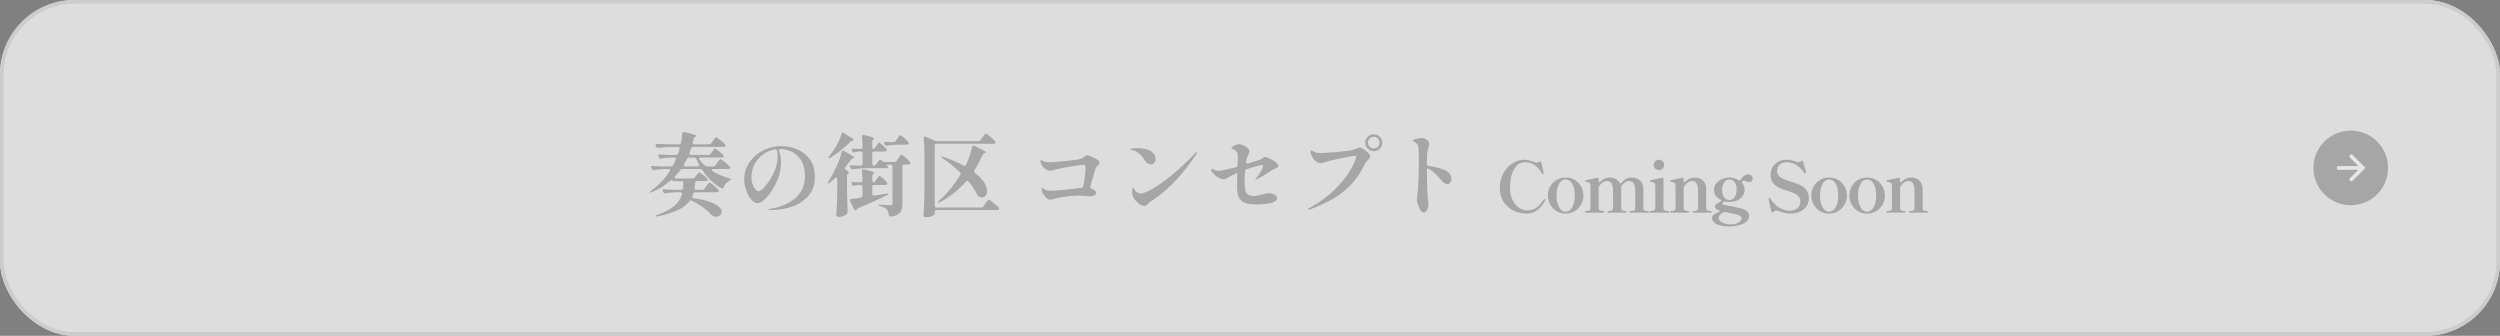 <?xml version="1.0" encoding="UTF-8"?>
<svg id="_レイヤー_1" data-name=" レイヤー 1" xmlns="http://www.w3.org/2000/svg" width="670" height="90" version="1.1" viewBox="0 0 670 90">
  <rect x="0" y="0" width="670" height="90" fill="#808080" stroke="none"/>
  <g id="_グループ_978" data-name="グループ 978">
    <g id="_長方形_631" data-name="長方形 631">
      <rect width="670" height="90" rx="20" ry="20" fill="#ddd" stroke-width="0"/>
      <rect x=".5" y=".5" width="669" height="89" rx="19.5" ry="19.5" fill="none" stroke="#ccc"/>
    </g>
    <g id="_グループ_432" data-name="グループ 432" opacity=".25">
      <circle id="_楕円形_67" data-name="楕円形 67" cx="630" cy="45" r="10" fill="#000" stroke-width="0"/>
      <g id="_グループ_2" data-name="グループ 2">
        <path id="_パス_38493" data-name="パス 38493" d="M630.134,41.887l3.111,3.111-3.111,3.111" fill="none" stroke="#fff" stroke-linecap="round" stroke-miterlimit="4" stroke-width="1"/>
        <line id="_線_871" data-name="線 871" x1="632.752" y1="45" x2="626.752" y2="45" fill="none" stroke="#fff" stroke-linecap="round"/>
      </g>
    </g>
    <g id="_グループ_437" data-name="グループ 437" opacity=".25">
      <g id="_奏の街区_コンセプト" data-name="奏の街区 コンセプト" isolation="isolate">
        <g isolation="isolate">
          <path d="M191.744,44.288l.456-.648c.08-.096.184-.239.312-.432.128-.192.236-.332.324-.42.087-.088.164-.132.228-.132.127,0,.512.252,1.152.756.64.504,1.088.916,1.344,1.236.08.111.12.208.12.287,0,.081-.04.16-.12.24-.128.08-.296.12-.504.12h-3.84c-.144,0-.256.028-.336.084-.081.057-.12.124-.12.204,0,.096.088.208.264.336,1.231.736,2.704,1.36,4.416,1.872.16.032.28.076.36.132.08.057.112.108.096.156-.016.112-.144.225-.384.336-.816.48-1.336,1.064-1.56,1.752-.064.24-.184.36-.36.36-.064,0-.144-.024-.24-.072-1.984-1.104-3.68-2.712-5.088-4.824-.128-.224-.328-.336-.6-.336h-4.752c-.256,0-.456.104-.6.312-.432.592-.88,1.128-1.344,1.607-.112.112-.168.232-.168.36,0,.08.036.144.108.191.072.049.172.072.3.072h4.392c.256,0,.464-.104.624-.312l.384-.504c.08-.097.18-.22.3-.372s.216-.265.288-.336c.072-.072.14-.108.204-.108.128,0,.459.208.996.624s.924.768,1.164,1.056c.08.112.12.208.12.288s-.04.16-.12.24c-.128.08-.288.12-.48.12h-2.28c-.304,0-.472.16-.504.479-.016.448-.064.881-.144,1.296v.12c0,.288.152.433.456.433h1.632c.256,0,.456-.104.6-.312l.456-.647c.08-.112.184-.256.312-.433.128-.176.231-.308.312-.396.08-.088.152-.132.216-.132.128,0,.496.244,1.104.731.608.488,1.032.893,1.272,1.212.096.097.144.192.144.288,0,.08-.048.16-.144.24-.128.08-.28.12-.456.12h-5.712c-.288,0-.48.144-.576.432l-.192.552c-.032.064-.048.145-.048.24,0,.225.136.345.408.36,1.808.256,3.268.592,4.38,1.008,1.112.416,1.908.856,2.388,1.32s.72.912.72,1.344c0,.368-.148.676-.444.924s-.644.372-1.044.372c-.448,0-.864-.168-1.248-.504-.56-.624-1.28-1.269-2.16-1.932-.88-.664-1.912-1.284-3.096-1.86-.096-.048-.192-.072-.288-.072-.16,0-.296.08-.408.24-.688.896-1.704,1.672-3.048,2.328-1.344.656-3.16,1.224-5.448,1.704-.064.016-.144.023-.24.023-.144,0-.24-.032-.288-.096v-.023c0-.049.04-.104.12-.169.08-.063.192-.119.336-.168,2.08-.735,3.616-1.544,4.608-2.424.992-.88,1.656-1.896,1.992-3.048.016-.048.024-.104.024-.168,0-.256-.152-.384-.456-.384h-1.176c-.88.016-1.808.104-2.784.264h-.144c-.208,0-.369-.104-.48-.312l-.096-.168c-.048-.097-.072-.192-.072-.288,0-.097.04-.172.12-.229.08-.056.192-.075.336-.06.544.048,1.368.088,2.472.12h1.992c.32,0,.504-.152.552-.456l.072-1.368c0-.336-.168-.504-.504-.504h-1.968c-.288,0-.456-.08-.504-.24-.016-.048-.048-.072-.096-.072-.096,0-.248.089-.456.265-1.408,1.216-3.072,2.231-4.992,3.048-.128.048-.236.072-.324.072s-.148-.017-.18-.049v-.023c0-.08.112-.208.336-.384,2.048-1.44,3.728-3.192,5.04-5.256.08-.112.12-.208.12-.288,0-.208-.152-.312-.456-.312h-1.032c-.896.017-1.84.104-2.832.264h-.144c-.224,0-.384-.104-.48-.312l-.096-.192c-.048-.096-.072-.191-.072-.288,0-.096.04-.171.12-.228.08-.056.192-.076.336-.06.543.048,1.368.088,2.472.119h2.424c.288,0,.488-.119.6-.359.24-.464.456-.944.648-1.44l.048-.216c0-.111-.04-.2-.12-.264-.08-.064-.184-.097-.312-.097h-1.008c-.784.017-1.616.104-2.496.265h-.144c-.224,0-.384-.104-.48-.312l-.096-.191c-.048-.097-.072-.192-.072-.288,0-.097.04-.172.12-.229.08-.056.192-.075.336-.06.544.048,1.368.088,2.472.12h1.824c.288,0,.48-.136.576-.408l.384-1.176c.016-.048.024-.112.024-.192,0-.256-.152-.384-.456-.384h-2.016c-1.008.016-2.064.104-3.168.264h-.12c-.224,0-.392-.104-.504-.312l-.096-.192c-.064-.16-.096-.256-.096-.288,0-.096.04-.172.12-.228.08-.057.192-.076.336-.061.544.048,1.368.088,2.472.12h3.336c.32,0,.512-.144.576-.432.16-.752.256-1.552.288-2.4,0-.176.052-.3.156-.372.104-.071.252-.092.444-.06,1.2.256,2.036.464,2.508.624.472.16.708.288.708.384,0,.048-.064.112-.192.192l-.12.048c-.224.112-.36.288-.408.527l-.216.937c-.016.032-.024.088-.024.168,0,.256.152.384.456.384h3.888c.256,0,.456-.104.6-.312l.456-.624c.08-.097.184-.232.312-.408.128-.176.236-.308.324-.396.088-.087.164-.132.228-.132.128,0,.5.244,1.116.732.616.488,1.044.884,1.284,1.188.096.097.144.192.144.288,0,.08-.048.16-.144.24-.128.08-.288.12-.48.12h-8.088c-.288,0-.472.136-.552.408-.112.352-.249.743-.408,1.176-.032.096-.048.168-.048.216,0,.112.04.2.12.264.08.064.192.097.336.097h4.608c.272,0,.48-.104.624-.312l.384-.527c.08-.097.18-.225.3-.385.12-.159.216-.279.288-.359.072-.08.14-.12.204-.12.128,0,.468.22,1.02.66.552.439.948.804,1.188,1.092.08.112.12.208.12.288s-.04.16-.12.239c-.128.081-.28.12-.456.12h-5.568c-.128,0-.232.028-.312.084-.08.057-.12.133-.12.229,0,.112.04.216.12.312.416.576.888,1.08,1.416,1.513.16.16.368.239.624.239h1.608c.256,0,.456-.104.6-.312ZM183.272,44.288c0,.208.144.312.432.312h3.216c.288,0,.432-.111.432-.336,0-.079-.024-.168-.072-.264-.064-.128-.164-.336-.3-.624-.136-.288-.252-.544-.348-.768-.112-.256-.312-.385-.6-.385h-1.344c-.272,0-.464.129-.576.385-.192.384-.44.848-.744,1.392-.064.08-.096.176-.096.288Z" fill="#000" stroke-width="0"/>
          <path d="M213.596,40.004c1.384.568,2.528,1.473,3.432,2.712.904,1.24,1.356,2.812,1.356,4.716,0,2.001-.561,3.664-1.68,4.992-1.12,1.328-2.576,2.304-4.368,2.928-1.792.624-3.712.937-5.76.937-.48,0-.72-.04-.72-.12s.14-.144.42-.192c.28-.048.436-.071.468-.071,1.696-.288,3.22-.796,4.572-1.524,1.352-.728,2.424-1.691,3.216-2.892s1.188-2.601,1.188-4.2c0-1.968-.4-3.5-1.2-4.596-.8-1.096-1.708-1.832-2.724-2.208-1.017-.376-1.932-.564-2.748-.564-.24.177-.32.368-.24.576.336,1.008.504,1.968.504,2.88,0,1.648-.288,3.185-.864,4.608-.496,1.216-1.076,2.319-1.74,3.312s-1.324,1.764-1.98,2.316c-.656.552-1.208.828-1.656.828-.592,0-1.168-.32-1.728-.96-.56-.641-1.016-1.452-1.368-2.437s-.528-1.939-.528-2.868c0-1.808.488-3.399,1.464-4.775s2.224-2.428,3.744-3.156c1.52-.728,3.08-1.092,4.68-1.092,1.456,0,2.875.284,4.26.852ZM208.256,40.424c-.064-.304-.256-.432-.576-.384-1.2.208-2.276.668-3.228,1.38-.952.712-1.7,1.588-2.244,2.628s-.816,2.128-.816,3.264c0,.849.112,1.568.336,2.16.224.593.488,1.041.792,1.345s.552.456.744.456c.672,0,1.632-.928,2.88-2.784.8-1.232,1.376-2.368,1.728-3.408s.528-2.168.528-3.384c0-.512-.048-.937-.144-1.272Z" fill="#000" stroke-width="0"/>
          <path d="M224.384,48.032c0-.288-.096-.433-.288-.433-.096,0-.208.049-.336.145-.608.576-1.072.992-1.392,1.248-.24.191-.4.248-.48.168-.016-.016-.024-.048-.024-.096,0-.097.056-.232.168-.408.64-1.04,1.36-2.384,2.16-4.032.624-1.328,1.08-2.624,1.368-3.888.048-.24.168-.36.36-.36.096,0,.2.032.312.096,1.808.992,2.712,1.593,2.712,1.801,0,.063-.072.111-.216.144l-.072.024c-.24.048-.432.168-.576.359-.544.753-1.048,1.4-1.512,1.944-.096.112-.144.216-.144.312,0,.145.096.28.288.408.56.384.84.656.84.816,0,.096-.064.168-.192.216-.24.112-.36.304-.36.576v4.368c.032,1.744.088,3.504.168,5.279v.12c0,.208-.072.376-.216.504-.224.208-.524.393-.9.553-.376.159-.772.239-1.188.239-.224,0-.404-.048-.54-.144-.136-.096-.204-.208-.204-.336.064-.944.12-1.86.168-2.748.048-.889.08-2.052.096-3.492v-3.384ZM225.896,35.552c.08,0,.176.04.288.12l1.272.84c.912.48,1.368.809,1.368.984,0,.08-.088.136-.264.168l-.096.024c-.24.048-.432.151-.576.312-.704.752-1.524,1.504-2.46,2.256s-1.884,1.416-2.844,1.992c-.144.08-.252.128-.324.144-.072.017-.132,0-.18-.048l-.048-.096c0-.096.072-.224.216-.384.496-.624.992-1.328,1.488-2.112.368-.576.711-1.208,1.032-1.896.32-.688.576-1.336.768-1.944.08-.24.2-.36.36-.36ZM234.608,48.536l.36-.528c.063-.096.152-.224.264-.384.111-.16.204-.279.276-.36.072-.079.14-.12.204-.12.128,0,.439.221.936.66.496.44.848.812,1.056,1.116.08.112.12.208.12.288s-.04.16-.12.24c-.128.08-.28.12-.456.12h-2.976c-.16,0-.285.044-.372.132-.088.088-.132.212-.132.372v1.896c0,.16.048.284.144.372.096.088.232.116.408.084l3.216-.527c.064-.017.152-.024.264-.024.16,0,.248.032.264.096v.024c0,.08-.12.184-.36.312-2.384,1.185-4.92,2.337-7.608,3.456-.208.08-.352.185-.432.312l-.12.144c-.081.08-.168.12-.264.12-.16,0-.296-.104-.408-.312l-1.032-2.089c-.048-.096-.072-.184-.072-.264,0-.224.128-.344.384-.36.928-.096,1.776-.207,2.544-.336.304-.048.456-.224.456-.527v-2.376c0-.16-.044-.284-.132-.372s-.212-.132-.372-.132h-.432c-.384.016-.776.08-1.176.191-.096.032-.168.048-.216.048-.192,0-.344-.104-.456-.312l-.072-.168c-.048-.096-.072-.192-.072-.288,0-.208.152-.296.456-.264.32.032.8.063,1.44.096h.528c.336,0,.504-.168.504-.504-.032-.928-.081-1.768-.144-2.521v-.096c0-.256.128-.384.384-.384.08,0,.144.008.192.023,1.808.4,2.712.713,2.712.937,0,.048-.057.112-.168.191l-.024.024c-.224.16-.336.36-.336.6v1.225c0,.16.028.284.084.372s.132.132.228.132c.208,0,.384-.112.528-.336ZM234.512,39.584l.336-.504c.048-.08.128-.204.24-.372.112-.168.204-.292.276-.372.072-.08.14-.12.204-.12.112,0,.412.213.9.636.488.425.844.78,1.068,1.068.08.112.12.208.12.288,0,.096-.048.185-.144.264-.128.081-.28.12-.456.12h-2.784c-.16,0-.285.045-.372.132-.088.089-.132.213-.132.372v2.784c0,.16.036.284.108.372.072.088.171.132.3.132.256,0,.456-.104.6-.312l.72-1.008c.096-.145.224-.217.384-.217.096,0,.208.049.336.145l.192.168c.176.16.384.24.624.24h2.712c.256,0,.456-.104.6-.312l.432-.647c.063-.097.16-.24.288-.433.127-.191.231-.332.312-.42.08-.088.152-.132.216-.132.112,0,.456.248,1.032.744.576.496.992.904,1.248,1.224.064.08.096.177.096.288,0,.112-.04.2-.12.264-.16.081-.32.12-.48.12h-1.032c-.16,0-.285.045-.372.132-.088.089-.132.213-.132.372v10.032c0,.656-.076,1.208-.228,1.656-.152.447-.452.824-.9,1.128-.448.304-1.088.512-1.92.624h-.096c-.272,0-.432-.152-.48-.456-.08-.672-.264-1.168-.552-1.488-.192-.207-.428-.38-.708-.516-.28-.136-.644-.252-1.092-.348-.32-.08-.48-.168-.48-.265,0-.08.136-.12.408-.12.352,0,.96.032,1.824.097l1.08.048c.192,0,.324-.036.396-.108.072-.072.108-.18.108-.324v-9.96c0-.159-.044-.283-.132-.372-.088-.087-.212-.132-.372-.132h-.336c-.224,0-.416.017-.576.048-.16.032-.216.064-.168.097l.144.144c.144.145.216.28.216.408,0,.096-.048.168-.144.216s-.224.072-.384.072h-5.688c-.977.016-2.032.104-3.168.264h-.144c-.225,0-.384-.104-.48-.312l-.096-.192c-.048-.096-.072-.191-.072-.288,0-.207.152-.296.456-.264.384.032.976.064,1.776.096h.648c.16,0,.284-.044.372-.132.087-.088.132-.212.132-.372v-2.784c0-.159-.044-.283-.132-.372-.088-.087-.212-.132-.372-.132h-.432c-.384.017-.784.08-1.2.192-.096.032-.168.048-.216.048-.192,0-.336-.104-.432-.312l-.072-.144c-.048-.096-.072-.192-.072-.288,0-.208.16-.296.48-.264.304.032.776.063,1.416.096h.528c.336,0,.504-.168.504-.504-.032-1.136-.088-2.064-.168-2.784v-.048c0-.176.052-.3.156-.372s.244-.084.42-.036c1.792.416,2.688.736,2.688.96,0,.048-.048.112-.144.192l-.024.023c-.224.16-.336.36-.336.601v1.464c0,.336.088.504.264.504s.336-.111.48-.336ZM240.056,37.76l.408-.6c.08-.112.18-.256.3-.433.12-.176.216-.308.288-.396.072-.088.14-.132.204-.132.112,0,.444.236.996.708.552.472.948.868,1.188,1.188.08.112.12.208.12.288,0,.097-.048.185-.144.265-.128.08-.288.119-.48.119h-2.016c-.976.017-2.032.104-3.168.265h-.144c-.225,0-.384-.104-.48-.312l-.072-.144c-.048-.096-.072-.192-.072-.288,0-.224.152-.32.456-.288.336.032.808.064,1.416.096h.6c.256,0,.456-.111.6-.336Z" fill="#000" stroke-width="0"/>
          <path d="M262.784,37.52l.504-.695c.08-.112.192-.265.336-.456.144-.192.256-.332.336-.42.08-.088.152-.132.216-.132.128,0,.516.264,1.164.792.648.527,1.1.952,1.356,1.271.08.08.12.168.12.264,0,.097-.048.185-.144.265-.128.08-.28.12-.456.12h-15.216c-.16,0-.284.044-.372.132-.088.088-.132.212-.132.372v16.08c0,.16.044.284.132.372.087.088.212.132.372.132h11.976c.256,0,.456-.104.6-.312l.528-.744c.064-.096.168-.243.312-.443.144-.2.264-.352.36-.456.096-.104.176-.156.24-.156.128,0,.532.276,1.212.828s1.156.988,1.428,1.308c.096.097.144.192.144.288,0,.097-.048.176-.144.24-.128.08-.288.12-.48.12h-16.176c-.16,0-.284.044-.372.132-.088.088-.132.212-.132.372v.48c0,.096-.096.22-.288.371-.192.152-.456.284-.792.396-.336.111-.72.168-1.152.168-.24,0-.428-.048-.564-.144-.136-.097-.204-.209-.204-.337.064-.943.12-1.859.168-2.747.048-.889.08-2.053.096-3.492v-10.2c0-1.568-.072-2.977-.216-4.224v-.097c0-.24.104-.359.312-.359.096,0,.176.016.24.048l2.424,1.056c.176.08.376.12.6.12h11.064c.256,0,.456-.104.6-.312ZM259.232,48.44c-.128,0-.256.071-.384.216-1.856,2.192-4.176,4.04-6.96,5.544-.256.128-.424.152-.504.072-.016-.017-.024-.04-.024-.072,0-.097.096-.224.288-.384,2.16-1.92,4.063-4.232,5.712-6.937.08-.128.12-.231.12-.312,0-.128-.064-.256-.192-.385-1.488-1.439-3.056-2.695-4.704-3.768-.224-.144-.336-.264-.336-.36,0-.079.056-.12.168-.12.096,0,.216.024.36.072,2.112.752,3.92,1.528,5.424,2.328.096.048.192.072.288.072.176,0,.312-.097.408-.288.096-.224.176-.392.24-.504.288-.624.556-1.312.804-2.064.248-.752.436-1.455.564-2.111.048-.24.184-.36.408-.36.112,0,.2.016.264.048,1.152.513,1.952.896,2.4,1.152.448.256.672.432.672.527,0,.049-.024.084-.072.108s-.104.044-.168.06l-.12.024c-.24.08-.416.225-.528.432-.688,1.536-1.432,2.929-2.232,4.177-.064.08-.096.176-.096.288,0,.176.08.319.24.432,1.136.88,1.964,1.744,2.484,2.592.52.849.78,1.616.78,2.304,0,.513-.128.921-.384,1.225-.256.304-.576.456-.96.456-.272,0-.568-.088-.888-.265-.16-.096-.28-.224-.36-.384-.496-1.104-1.288-2.304-2.376-3.6-.096-.145-.208-.216-.336-.216Z" fill="#000" stroke-width="0"/>
          <path d="M292.436,41.948c.568.231,1.083.492,1.548.779.464.288.696.553.696.792,0,.177-.048.333-.144.469-.096.136-.24.292-.432.468-.272.24-.432.448-.48.624l-.528,1.824c-.16.512-.456,1.527-.888,3.048-.016.048-.024.112-.024.191,0,.192.12.337.36.433.368.112.664.272.888.479.224.208.336.44.336.696,0,.225-.152.424-.456.6-.304.177-.704.265-1.2.265-.224,0-.52-.024-.888-.072-.96-.08-1.616-.12-1.968-.12-1.2,0-2.484.096-3.852.288-1.368.192-2.612.456-3.732.792-.064.017-.136.024-.216.024-.32,0-.66-.168-1.02-.504s-.664-.729-.912-1.177c-.248-.447-.372-.808-.372-1.08,0-.287.056-.432.168-.432.064,0,.128.032.192.096.336.305.644.496.924.576.28.08.732.12,1.356.12.784,0,2.12-.104,4.008-.312.4-.032,1.048-.112,1.944-.24.928-.128,1.616-.208,2.064-.24.288-.016.464-.168.528-.456.384-1.872.576-3.552.576-5.04,0-.256-.028-.436-.084-.54-.056-.104-.196-.156-.42-.156-.208,0-.884.084-2.028.253-1.144.168-2.308.368-3.492.6-1.185.232-2.048.436-2.592.612-.304.096-.576.144-.816.144-.528,0-1.032-.204-1.512-.612-.48-.407-.832-.939-1.056-1.596-.064-.176-.096-.312-.096-.408,0-.128.056-.191.168-.191.096,0,.232.048.408.144.272.16.548.264.828.312.279.048.667.071,1.164.071.704,0,2.096-.104,4.176-.312,2.08-.208,3.384-.392,3.912-.552.496-.145.928-.385,1.296-.721.032-.016.084-.056.156-.12.072-.063.14-.107.204-.132.064-.023.136-.036.216-.036.16,0,.523.116,1.092.349Z" fill="#000" stroke-width="0"/>
          <path d="M307.58,43.784c-.264-.176-.5-.424-.708-.744-.432-.72-.976-1.356-1.632-1.908-.656-.552-1.329-.876-2.016-.972-.272-.016-.408-.072-.408-.168s.22-.168.66-.216c.44-.049.876-.072,1.308-.072.72,0,1.419.072,2.1.216.68.145,1.236.368,1.668.672.336.24.612.54.828.9.216.359.324.716.324,1.067,0,.4-.12.749-.36,1.044-.24.297-.561.444-.96.444-.272,0-.54-.088-.804-.264ZM303.392,51.416c0-.32.024-.588.072-.804.048-.216.104-.324.168-.324s.148.1.252.3.252.404.444.612c.16.176.368.332.624.468.255.136.528.204.816.204.56,0,1.576-.416,3.048-1.248s3.232-2.076,5.28-3.732c2.048-1.655,4.152-3.636,6.312-5.939.144-.176.255-.264.336-.264.063,0,.096.032.096.096s-.028.147-.084.252-.092.172-.108.204c-1.792,2.752-3.728,5.204-5.808,7.355-2.08,2.152-4.008,3.805-5.784,4.956-.032.017-.176.104-.432.265-.176.111-.344.231-.504.359-.16.129-.336.297-.528.504-.272.32-.576.48-.912.48-.4,0-.824-.152-1.272-.456-.448-.304-.849-.676-1.2-1.116-.352-.439-.584-.852-.696-1.236-.081-.352-.12-.663-.12-.936Z" fill="#000" stroke-width="0"/>
          <path d="M336.536,47.864c.479-.512.924-1.124,1.332-1.836.407-.712.619-1.244.636-1.597,0-.144-.096-.216-.288-.216-.145,0-.645.112-1.5.336-.856.225-1.725.488-2.604.792-.287.097-.432.28-.432.553-.08,1.071-.12,1.952-.12,2.64,0,.928.04,1.656.12,2.184.08.528.288.96.624,1.296s.864.504,1.584.504c.399,0,.792-.039,1.176-.119.385-.08.849-.192,1.393-.336.079-.017.288-.068.624-.156s.615-.132.84-.132c.56,0,1.088.12,1.584.359.495.24.744.561.744.96,0,.593-.536,1.024-1.608,1.296-.496.129-1.112.225-1.848.288-.736.064-1.48.097-2.232.097-1.312,0-2.328-.152-3.048-.456s-1.232-.805-1.536-1.5c-.304-.696-.456-1.668-.456-2.916,0-.912.024-1.896.072-2.952v-.288c0-.256-.016-.368-.048-.336l-.048.023c-.432.209-1.008.505-1.728.889-.496.272-.884.472-1.164.6-.28.128-.508.192-.684.192-.432,0-.912-.156-1.44-.468-.528-.312-.98-.681-1.356-1.104-.376-.424-.564-.771-.564-1.044,0-.111.056-.168.168-.168.096,0,.272.072.528.216.448.208.944.312,1.488.312.272,0,.868-.101,1.788-.301.919-.199,1.828-.42,2.724-.659.288-.08.432-.265.432-.553.032-1.088.048-1.848.048-2.279,0-.448-.048-.805-.144-1.068-.096-.264-.328-.5-.696-.708-.144-.096-.292-.172-.444-.228-.152-.057-.26-.108-.324-.156s-.096-.104-.096-.168c0-.097.108-.225.324-.384.216-.16.48-.305.792-.433s.612-.191.9-.191.656.096,1.104.287c.448.192.841.437,1.177.732s.504.604.504.924c0,.225-.097.513-.288.864-.096.208-.192.44-.288.696s-.168.527-.216.815l-.072.384-.024.145c0,.225.12.336.36.336.096,0,.168-.008.216-.024l.816-.264c1.344-.399,2.112-.647,2.304-.744.24-.096.52-.256.84-.479.112-.08.22-.148.324-.204.104-.056.195-.084.276-.084.128,0,.495.14,1.104.42s1.16.608,1.656.983c.496.377.744.74.744,1.093,0,.16-.08.288-.24.384s-.464.232-.912.408c-.208.08-.42.184-.636.312s-.437.272-.66.433c-.304.239-.6.447-.888.624-1.041.623-1.881,1.079-2.521,1.367l-.336.12c-.032,0-.048-.016-.048-.048s.063-.12.192-.264Z" fill="#000" stroke-width="0"/>
          <path d="M350.479,56.144c0-.063.152-.191.456-.384,3.12-1.775,5.612-3.668,7.477-5.676,1.863-2.008,3.176-3.771,3.936-5.292.76-1.52,1.14-2.487,1.14-2.904,0-.096-.056-.144-.168-.144-.111,0-.748.1-1.907.3-1.16.2-2.356.437-3.588.708-1.232.272-2.192.528-2.881.768-.416.145-.76.217-1.031.217-.433,0-.849-.16-1.248-.48-.433-.336-.78-.775-1.044-1.32-.265-.543-.396-.983-.396-1.319,0-.08.02-.145.061-.192.039-.048.084-.072.132-.072.096,0,.256.064.479.192.433.208.772.34,1.021.396.248.056.548.084.899.084.784,0,2.272-.097,4.464-.288,2.192-.192,3.624-.376,4.297-.553.144-.031.439-.144.888-.336.191-.079.38-.155.563-.228.185-.072.332-.108.444-.108.176,0,.492.148.948.444s.867.632,1.235,1.008.553.668.553.876c0,.16-.048.316-.145.468-.096.152-.248.341-.456.564-.416.448-.712.849-.888,1.2-1.04,2.128-2.252,3.928-3.636,5.399-1.385,1.473-2.956,2.721-4.716,3.744-1.761,1.024-3.873,2-6.336,2.928-.192.08-.328.12-.408.12-.097,0-.145-.04-.145-.12ZM366.56,39.848c-.448-.447-.672-.976-.672-1.584,0-.64.224-1.18.672-1.62.448-.439.992-.659,1.632-.659.624,0,1.156.22,1.597.659.439.44.66.98.66,1.62,0,.608-.225,1.137-.673,1.584-.448.448-.976.672-1.584.672-.64,0-1.184-.224-1.632-.672ZM369.271,39.344c.304-.304.456-.663.456-1.08,0-.447-.152-.828-.456-1.14-.304-.312-.664-.468-1.08-.468-.448,0-.824.155-1.128.468-.304.312-.456.692-.456,1.14,0,.417.152.776.456,1.08.304.305.68.456,1.128.456.416,0,.776-.151,1.08-.456Z" fill="#000" stroke-width="0"/>
          <path d="M382.903,44.504c1.696.177,3.136.54,4.32,1.092,1.184.553,1.776,1.349,1.776,2.389,0,.399-.104.728-.312.983-.208.257-.479.384-.815.384-.513,0-1.112-.423-1.801-1.271-.544-.656-1.056-1.212-1.535-1.668-.48-.456-.984-.828-1.513-1.116-.16-.096-.3-.147-.42-.156-.12-.008-.18.028-.18.108,0,1.76.008,3.064.024,3.912l.023.744c.032,1.487.088,2.584.168,3.288.112.688.168,1.28.168,1.775,0,.416-.072.776-.216,1.08s-.312.528-.504.672c-.192.145-.376.216-.552.216-.32,0-.616-.216-.889-.647-.271-.432-.492-.932-.66-1.5-.168-.567-.252-1.012-.252-1.332,0-.128.032-.496.097-1.104.08-.592.151-1.312.216-2.159.096-1.264.159-2.889.192-4.872v-3.648c0-1.104-.049-1.88-.145-2.328-.064-.336-.184-.607-.36-.815-.176-.208-.416-.385-.72-.528-.048-.016-.107-.04-.18-.072-.072-.031-.129-.063-.168-.096-.04-.032-.061-.063-.061-.096,0-.176.312-.349.937-.517s1.119-.252,1.488-.252c.304,0,.583.057.84.168.256.112.52.297.792.553.239.239.359.536.359.888,0,.224-.056.488-.168.792-.176.512-.292,1.004-.348,1.476-.057.473-.084,1.26-.084,2.364v.768c0,.32.16.496.479.528Z" fill="#000" stroke-width="0"/>
        </g>
      </g>
      <g id="Coming_Soon" data-name="Coming Soon" isolation="isolate">
        <g isolation="isolate">
          <path d="M405.74,56.506c-1.082-.494-1.988-1.267-2.717-2.317-.729-1.052-1.092-2.362-1.092-3.934,0-1.254.284-2.454.854-3.601.569-1.146,1.361-2.074,2.375-2.783,1.013-.709,2.147-1.064,3.401-1.064.379,0,.75.045,1.111.134.361.088.75.209,1.168.36.494.178.83.267,1.008.267.252,0,.493-.083.721-.247.09-.051.165-.076.229-.076.127,0,.215.089.266.266l.305,1.312.322,1.387.039.19c0,.075-.051.139-.152.189-.025.013-.057.02-.096.02-.075,0-.145-.038-.209-.114-.404-.596-.781-1.09-1.13-1.482s-.808-.744-1.378-1.055c-.57-.31-1.241-.465-2.014-.465-1.127,0-1.995.431-2.604,1.292-.607.861-1.006,1.792-1.196,2.793s-.285,1.843-.285,2.526c0,1.356.225,2.506.675,3.449.449.943,1.025,1.649,1.729,2.118s1.441.703,2.214.703c1.013,0,1.849-.25,2.508-.751.659-.5,1.261-1.168,1.806-2.004.088-.14.158-.229.209-.267.05-.024.082-.037.094-.037.025,0,.07.019.134.057.089.051.133.114.133.189,0,.026-.013.064-.038.114-.481.925-1.137,1.751-1.967,2.479s-1.891,1.093-3.182,1.093c-1.077,0-2.156-.247-3.24-.741Z" fill="#000" stroke-width="0"/>
          <path d="M417.093,56.554c-.722-.463-1.28-1.067-1.672-1.814-.394-.747-.589-1.526-.589-2.337,0-.836.195-1.625.589-2.366.392-.74.95-1.336,1.672-1.785.722-.45,1.552-.675,2.489-.675s1.77.225,2.498.675c.729.449,1.292,1.045,1.691,1.785.398.741.598,1.53.598,2.366,0,.811-.199,1.59-.598,2.337-.399.747-.963,1.352-1.691,1.814-.729.462-1.561.693-2.498.693s-1.768-.231-2.489-.693ZM421.396,55.471c.437-.843.655-1.865.655-3.068,0-1.229-.216-2.252-.646-3.068-.432-.817-1.039-1.226-1.824-1.226-.76,0-1.355.411-1.786,1.234-.431.824-.646,1.843-.646,3.06,0,1.203.215,2.226.646,3.068s1.026,1.264,1.786,1.264c.771,0,1.377-.421,1.814-1.264Z" fill="#000" stroke-width="0"/>
          <path d="M441.736,56.544c.088,0,.133.076.133.229,0,.151-.045.228-.133.228h-4.826c-.09,0-.133-.076-.133-.228,0-.152.043-.229.133-.229h.228c.354,0,.627-.057.817-.171.189-.114.285-.361.285-.741l.019-2.964c0-.785-.013-1.444-.038-1.976-.038-.659-.174-1.185-.408-1.577s-.637-.589-1.207-.589c-.367,0-.725.11-1.073.332s-.662.535-.94.94c-.089.114-.133.267-.133.456.012.063.019.146.019.247.013.279.019.83.019,1.653l-.019,3.477c0,.38.095.627.285.741s.462.171.817.171h.209c.088,0,.133.076.133.229,0,.151-.045.228-.133.228h-4.807c-.09,0-.134-.076-.134-.228,0-.152.044-.229.134-.229h.228c.354,0,.627-.057.817-.171.189-.114.285-.361.285-.741v-2.926c0-.811-.014-1.482-.039-2.014-.025-.659-.154-1.185-.389-1.577s-.644-.589-1.227-.589c-.393,0-.766.12-1.121.36-.354.241-.678.577-.969,1.007-.088.165-.133.33-.133.494v5.244c0,.38.096.627.285.741s.463.171.816.171h.229c.088,0,.133.076.133.229,0,.151-.045.228-.133.228h-4.807c-.089,0-.133-.076-.133-.228,0-.152.044-.229.133-.229h.189c.367,0,.646-.057.836-.171.19-.114.285-.361.285-.741l-.019-5.833c-.013-.405-.111-.671-.295-.798-.184-.126-.497-.202-.94-.228-.063-.013-.107-.051-.133-.114s-.038-.127-.038-.19c0-.088.038-.139.114-.151.278-.076.715-.178,1.311-.305.596-.126,1.172-.24,1.729-.342l.115-.019c.215,0,.322.12.322.36v.532c0,.102.016.181.048.237.031.058.073.086.124.086.101,0,.195-.058.284-.171.685-.747,1.501-1.121,2.451-1.121.659,0,1.216.13,1.672.39s.811.611,1.063,1.054c.076.127.152.19.229.19.088,0,.164-.051.229-.152.771-.987,1.684-1.481,2.736-1.481.684,0,1.263.14,1.738.418.475.278.826.643,1.055,1.093.228.449.348.921.36,1.415.013.279.019.83.019,1.653,0,1.001-.012,2.159-.037,3.477,0,.38.095.627.285.741.189.114.461.171.816.171h.229Z" fill="#000" stroke-width="0"/>
          <path d="M442.229,57c-.089,0-.133-.082-.133-.247,0-.14.044-.209.133-.209h.228c.368,0,.656-.057.865-.171s.313-.361.313-.741l-.019-5.852c0-.393-.096-.652-.285-.779-.19-.126-.507-.202-.95-.228-.114-.013-.171-.107-.171-.285,0-.102.037-.158.113-.171.279-.076.719-.175,1.32-.295s1.182-.237,1.739-.352l.114-.019c.215,0,.322.12.322.36l-.019,7.619c0,.38.107.627.323.741.215.114.506.171.873.171h.229c.089,0,.133.069.133.209,0,.165-.044.247-.133.247h-4.997ZM443.607,45.191c-.273-.272-.408-.599-.408-.979,0-.393.135-.725.408-.997.271-.272.604-.409.997-.409.38,0,.71.137.988.409s.418.604.418.997c0,.38-.14.706-.418.979s-.608.408-.988.408c-.393,0-.726-.136-.997-.408Z" fill="#000" stroke-width="0"/>
          <path d="M458.551,56.544c.102,0,.152.076.152.229,0,.151-.051.228-.152.228h-4.788c-.089,0-.134-.076-.134-.228,0-.152.045-.229.134-.229h.228c.355,0,.624-.057.808-.171s.276-.361.276-.741l.019-3.344c0-.608-.013-1.14-.038-1.596-.025-.659-.158-1.185-.398-1.577-.242-.393-.653-.589-1.236-.589-.379,0-.747.12-1.102.36-.354.241-.678.577-.969,1.007-.089.165-.133.33-.133.494v5.244c0,.38.095.627.285.741.189.114.462.171.816.171h.229c.088,0,.133.076.133.229,0,.151-.045.228-.133.228h-4.807c-.102,0-.152-.076-.152-.228,0-.152.051-.229.152-.229h.189c.367,0,.646-.057.836-.171s.285-.361.285-.741l-.02-5.852c0-.393-.098-.656-.295-.789-.195-.133-.51-.212-.939-.237-.114-.013-.172-.114-.172-.304,0-.076.039-.12.115-.133.277-.076.715-.178,1.311-.305.596-.126,1.172-.24,1.729-.342l.114-.019c.216,0,.323.12.323.36v.532c0,.102.016.181.047.237.031.058.073.086.124.086.101,0,.196-.058.284-.171.685-.747,1.502-1.121,2.451-1.121.685,0,1.261.14,1.729.418.468.278.817.64,1.045,1.083s.349.912.36,1.406v5.148c0,.38.096.627.285.741.19.114.463.171.817.171h.19Z" fill="#000" stroke-width="0"/>
          <path d="M466.986,48.564c-.102.075-.152.164-.152.266,0,.063.045.165.133.304.406.532.608,1.115.608,1.748,0,.545-.155,1.064-.466,1.559-.311.493-.772.896-1.387,1.206s-1.352.466-2.213.466c-.33,0-.672-.032-1.026-.096-.051-.012-.114-.019-.19-.019-.113,0-.222.031-.322.095-.279.165-.418.305-.418.418,0,.114.078.209.236.285s.485.158.979.247c.52.076,1.176.199,1.967.37.792.172,1.441.327,1.947.466.608.152,1.105.396,1.492.731.387.336.58.751.58,1.245,0,.671-.283,1.219-.846,1.643-.564.425-1.254.732-2.071.922-.817.19-1.624.285-2.423.285-1.076,0-1.96-.117-2.65-.352s-1.188-.525-1.491-.874-.456-.7-.456-1.055c0-.342.154-.643.465-.902s.776-.51,1.396-.75c.152-.063.229-.121.229-.172,0-.062-.082-.126-.247-.189-.354-.14-.62-.298-.798-.476-.178-.177-.266-.36-.266-.551,0-.24.133-.472.398-.693s.64-.453,1.121-.693c.139-.063.209-.133.209-.209,0-.089-.07-.171-.209-.247-.558-.278-.991-.646-1.301-1.102-.311-.456-.467-.97-.467-1.539,0-.634.197-1.207.59-1.72s.898-.909,1.52-1.188,1.273-.418,1.957-.418c.963,0,1.818.234,2.564.703.09.051.165.076.229.076.127,0,.229-.07.305-.209.253-.419.551-.761.893-1.026.342-.267.723-.399,1.141-.399.354,0,.636.117.845.352s.313.484.313.751-.086.497-.256.693c-.172.196-.422.294-.751.294-.165,0-.387-.062-.665-.189-.038-.013-.123-.044-.256-.095-.134-.051-.258-.076-.371-.076-.152,0-.291.038-.418.114ZM466.473,57.969c-.202-.164-.475-.298-.816-.398-.57-.19-1.666-.438-3.287-.741-.038-.013-.102-.02-.189-.02-.102,0-.216.032-.342.096-.836.519-1.255,1.007-1.255,1.463,0,.316.143.61.428.884.285.271.677.487,1.179.646.5.158,1.047.237,1.643.237.646,0,1.19-.085,1.635-.256.443-.172.771-.384.987-.637.216-.254.323-.488.323-.703s-.102-.405-.305-.57ZM464.953,52.706c.316-.608.475-1.279.475-2.014,0-.659-.164-1.254-.494-1.786-.329-.532-.816-.798-1.463-.798-.455,0-.829.151-1.121.456-.291.304-.503.674-.636,1.111-.134.437-.2.858-.2,1.264,0,.709.168,1.333.504,1.871s.808.808,1.416.808c.696,0,1.203-.304,1.52-.912Z" fill="#000" stroke-width="0"/>
          <path d="M476.562,56.525c-.165-.076-.323-.114-.475-.114-.241,0-.52.127-.837.38-.088.089-.184.133-.284.133-.127,0-.209-.095-.247-.285l-.741-3.191-.038-.171c0-.025.016-.051.048-.076.031-.025.063-.044.095-.058.031-.012.054-.024.066-.037.025-.013.063-.02.114-.02.05,0,.12.051.209.152,1.419,2.153,3.136,3.229,5.149,3.229.811,0,1.491-.209,2.042-.627.552-.418.827-1.038.827-1.862,0-.962-.526-1.678-1.578-2.146-.52-.229-1.215-.481-2.09-.76-.113-.038-.398-.133-.854-.285s-.862-.316-1.216-.494c-1.495-.76-2.242-1.9-2.242-3.42,0-.57.133-1.165.398-1.786.267-.62.732-1.155,1.396-1.605.666-.449,1.549-.675,2.65-.675.393,0,.776.045,1.15.134.373.088.826.222,1.358.398.202.076.38.114.532.114.24,0,.469-.089.684-.267.102-.088.196-.133.285-.133.127,0,.209.083.247.247l.817,2.793c0,.013.006.048.019.104.013.058,0,.104-.038.143l-.114.058c-.075.025-.133.037-.171.037-.063,0-.127-.037-.189-.113-.152-.254-.425-.599-.817-1.036-.394-.437-.921-.848-1.587-1.234-.664-.387-1.408-.58-2.232-.58-.734,0-1.299.155-1.691.466s-.652.643-.778.997c-.127.355-.19.659-.19.912,0,.812.418,1.438,1.254,1.881.267.14.618.289,1.055.447.438.158.884.313,1.34.465,1.064.343,1.861.634,2.395.874.898.431,1.539.953,1.918,1.567.381.615.57,1.276.57,1.986,0,.785-.193,1.494-.579,2.128-.387.633-.954,1.134-1.7,1.501-.748.367-1.641.551-2.68.551-.949,0-2.033-.241-3.249-.722Z" fill="#000" stroke-width="0"/>
          <path d="M487.695,56.554c-.722-.463-1.279-1.067-1.672-1.814s-.589-1.526-.589-2.337c0-.836.196-1.625.589-2.366.393-.74.95-1.336,1.672-1.785.723-.45,1.552-.675,2.489-.675s1.771.225,2.499.675c.729.449,1.291,1.045,1.69,1.785.399.741.599,1.53.599,2.366,0,.811-.199,1.59-.599,2.337s-.962,1.352-1.69,1.814c-.729.462-1.562.693-2.499.693s-1.767-.231-2.489-.693ZM491.999,55.471c.437-.843.655-1.865.655-3.068,0-1.229-.215-2.252-.646-3.068-.431-.817-1.039-1.226-1.824-1.226-.76,0-1.355.411-1.786,1.234-.431.824-.646,1.843-.646,3.06,0,1.203.215,2.226.646,3.068s1.026,1.264,1.786,1.264c.772,0,1.378-.421,1.814-1.264Z" fill="#000" stroke-width="0"/>
          <path d="M497.879,56.554c-.722-.463-1.279-1.067-1.672-1.814s-.589-1.526-.589-2.337c0-.836.196-1.625.589-2.366.393-.74.95-1.336,1.672-1.785.723-.45,1.552-.675,2.489-.675s1.771.225,2.499.675c.729.449,1.291,1.045,1.69,1.785.399.741.599,1.53.599,2.366,0,.811-.199,1.59-.599,2.337s-.962,1.352-1.69,1.814c-.729.462-1.562.693-2.499.693s-1.767-.231-2.489-.693ZM502.183,55.471c.437-.843.655-1.865.655-3.068,0-1.229-.215-2.252-.646-3.068-.431-.817-1.039-1.226-1.824-1.226-.76,0-1.355.411-1.786,1.234-.431.824-.646,1.843-.646,3.06,0,1.203.215,2.226.646,3.068s1.026,1.264,1.786,1.264c.772,0,1.378-.421,1.814-1.264Z" fill="#000" stroke-width="0"/>
          <path d="M516.557,56.544c.102,0,.152.076.152.229,0,.151-.051.228-.152.228h-4.788c-.089,0-.134-.076-.134-.228,0-.152.045-.229.134-.229h.228c.355,0,.624-.057.808-.171s.276-.361.276-.741l.019-3.344c0-.608-.013-1.14-.038-1.596-.025-.659-.158-1.185-.398-1.577-.242-.393-.653-.589-1.236-.589-.379,0-.747.12-1.102.36-.354.241-.678.577-.969,1.007-.089.165-.133.33-.133.494v5.244c0,.38.095.627.285.741.189.114.462.171.816.171h.229c.088,0,.133.076.133.229,0,.151-.045.228-.133.228h-4.807c-.102,0-.152-.076-.152-.228,0-.152.051-.229.152-.229h.189c.367,0,.646-.057.836-.171s.285-.361.285-.741l-.02-5.852c0-.393-.098-.656-.295-.789-.195-.133-.51-.212-.939-.237-.114-.013-.172-.114-.172-.304,0-.076.039-.12.115-.133.277-.076.715-.178,1.311-.305.596-.126,1.172-.24,1.729-.342l.114-.019c.216,0,.323.12.323.36v.532c0,.102.016.181.047.237.031.058.073.086.124.086.101,0,.196-.058.284-.171.685-.747,1.502-1.121,2.451-1.121.685,0,1.261.14,1.729.418.468.278.817.64,1.045,1.083s.349.912.36,1.406v5.148c0,.38.096.627.285.741.19.114.463.171.817.171h.19Z" fill="#000" stroke-width="0"/>
        </g>
      </g>
    </g>
  </g>
</svg>